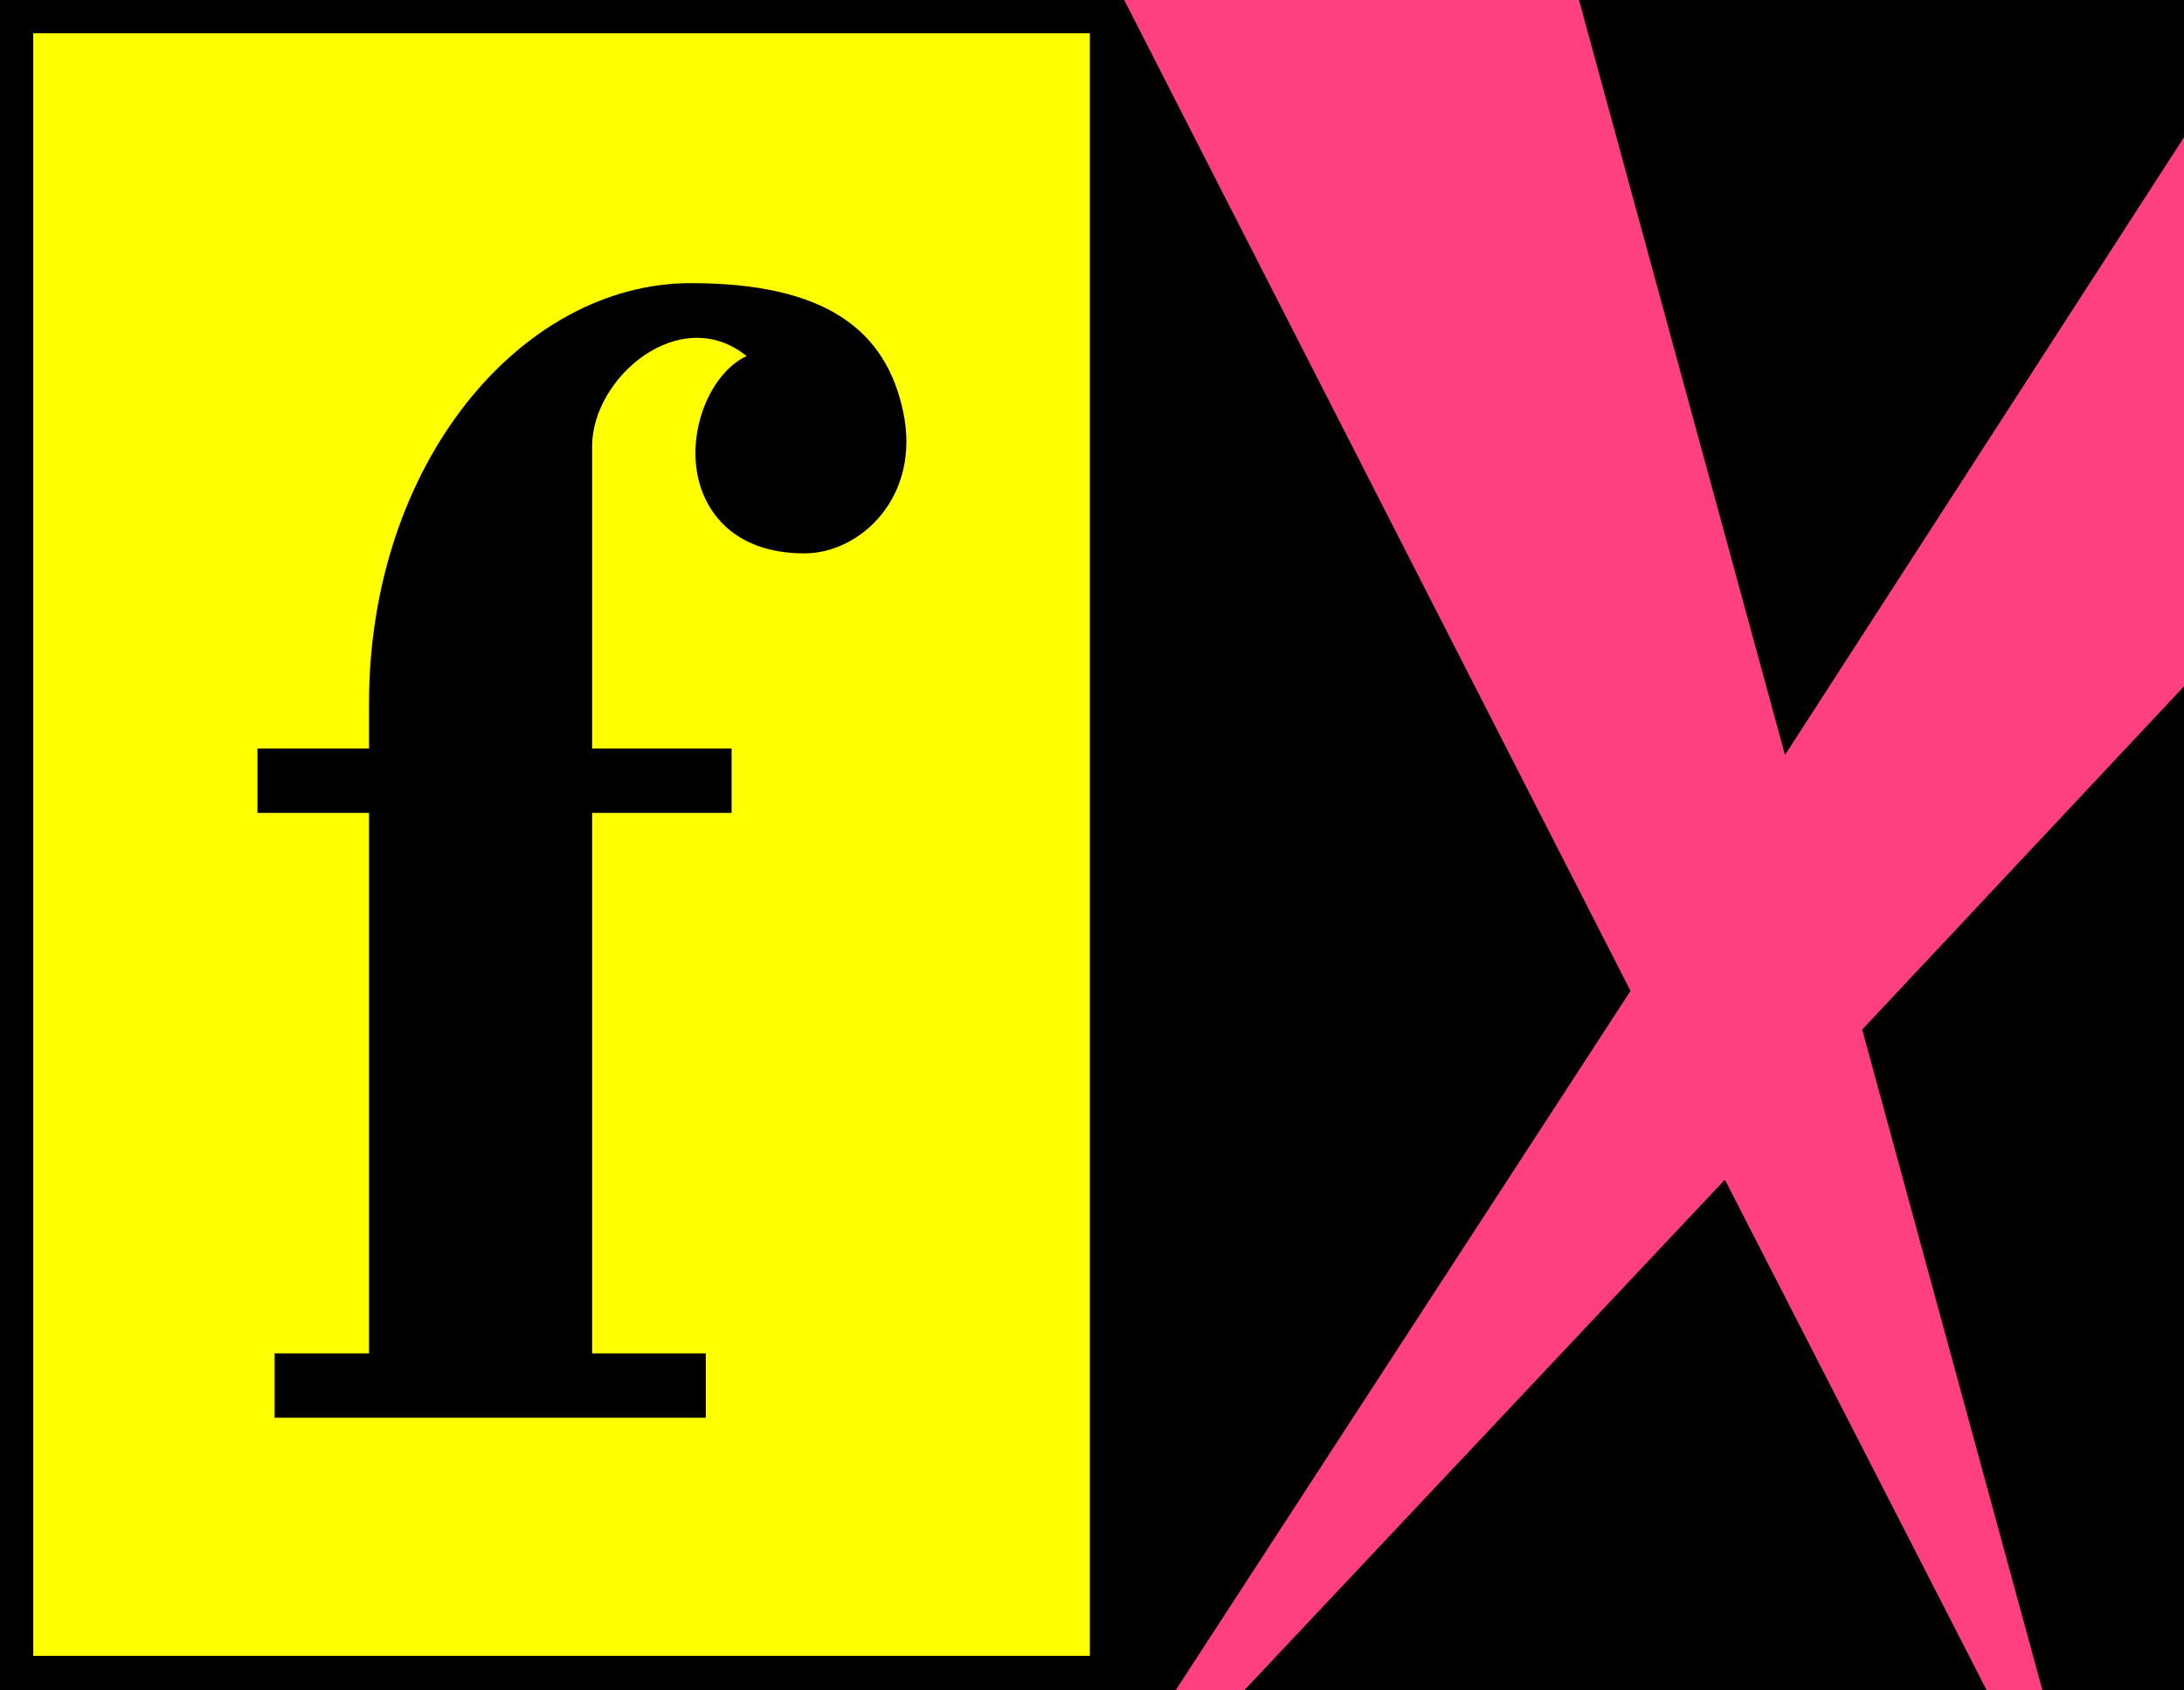 <?xml version="1.0" encoding="UTF-8" standalone="no"?>
<svg
   width="448.376"
   height="347.078"
   id="svg2"
   sodipodi:version="0.32"
   inkscape:version="1.1.1 (1:1.1+202109281949+c3084ef5ed)"
   version="1.0"
   inkscape:output_extension="org.inkscape.output.svg.inkscape"
   sodipodi:docname="FX_(1994).svg"
   inkscape:export-filename="C:\Users\tjdru\OneDrive\Pictures\Logos\TV\fxlogo1994.png"
   inkscape:export-xdpi="96"
   inkscape:export-ydpi="96"
   xmlns:inkscape="http://www.inkscape.org/namespaces/inkscape"
   xmlns:sodipodi="http://sodipodi.sourceforge.net/DTD/sodipodi-0.dtd"
   xmlns="http://www.w3.org/2000/svg"
   xmlns:svg="http://www.w3.org/2000/svg"
   xmlns:rdf="http://www.w3.org/1999/02/22-rdf-syntax-ns#"
   xmlns:cc="http://creativecommons.org/ns#"
   xmlns:dc="http://purl.org/dc/elements/1.1/">
  <rect width="100%" height="100%" fill="#333333" stroke="none"/>
  <defs
     id="defs18" />
  <sodipodi:namedview
     pagecolor="#ffffff"
     bordercolor="#666666"
     borderopacity="1"
     objecttolerance="10"
     gridtolerance="10"
     guidetolerance="10"
     inkscape:pageopacity="0"
     inkscape:pageshadow="2"
     inkscape:window-width="1366"
     inkscape:window-height="714"
     id="namedview16"
     showgrid="false"
     inkscape:zoom="1"
     inkscape:cx="219.5"
     inkscape:cy="188.5"
     inkscape:window-x="0"
     inkscape:window-y="0"
     inkscape:window-maximized="1"
     inkscape:current-layer="layer1"
     inkscape:document-rotation="0"
     inkscape:pagecheckerboard="0"
     inkscape:snap-smooth-nodes="true"
     inkscape:snap-grids="false" />
  <g
     inkscape:label="Layer 1"
     inkscape:groupmode="layer"
     id="layer1"
     transform="translate(-554.576,-20.209)">
    <path
       style="fill:#ff4080;stroke:none;stroke-width:1px;stroke-linecap:butt;stroke-linejoin:miter;stroke-opacity:1;fill-opacity:1"
       d="M 878.744,20.209 1002.952,48.399 V 161.154 l -29.068,206.133 h -11.453 l -60.198,-56.308 -92.201,56.308 H 795.941 L 785.372,20.209 Z"
       id="path1093"
       sodipodi:nodetypes="cccccccccc" />
    <path
       style="fill:#000000;fill-opacity:1;fill-rule:evenodd;stroke:none;stroke-width:2.749"
       d="M 554.576,20.209 V 367.287 H 795.941 L 889.32,223.696 785.372,20.209 Z"
       id="path930" />
    <path
       style="fill:#ffff00;fill-opacity:1;fill-rule:evenodd;stroke:none;stroke-width:2.749"
       d="M 561.402,27.038 H 778.325 V 360.241 H 561.402 Z"
       id="path932" />
    <path
       style="fill:#000000;fill-opacity:1;fill-rule:evenodd;stroke:none;stroke-width:2.749"
       d="m 607.429,173.926 v 13.214 H 630.334 v 110.993 h -19.38 v 13.214 h 88.527 V 298.134 H 676.141 V 187.141 h 28.632 v -13.214 h -28.632 v -62.101 c 0,-14.105 18.057,-29.51 31.713,-18.499 -6.607,3.081 -11.237,12.873 -10.414,22.064 0.823,9.191 7.263,18.456 22.303,18.456 11.428,0 23.947,-11.571 20.26,-29.074 -3.524,-16.731 -15.853,-26.422 -43.602,-26.422 -34.794,0 -66.067,36.998 -66.067,86.326 v 9.249 z"
       id="path928" />
    <path
       style="fill:#000000;fill-opacity:1;fill-rule:evenodd;stroke:none;stroke-width:2.749"
       d="M 1002.952,20.209 V 48.399 L 921.033,175.246 878.744,20.209 Z"
       id="path926" />
    <path
       style="fill:#000000;fill-opacity:1;fill-rule:evenodd;stroke:none;stroke-width:2.749"
       d="m 936.886,231.626 36.998,135.661 H 1002.952 V 161.154 Z"
       id="path924" />
    <path
       style="fill:#000000;fill-opacity:1;fill-rule:evenodd;stroke:none;stroke-width:2.749"
       d="m 810.033,367.287 98.663,-104.831 53.735,104.831 z"
       id="path2209" />
  </g>
</svg>
